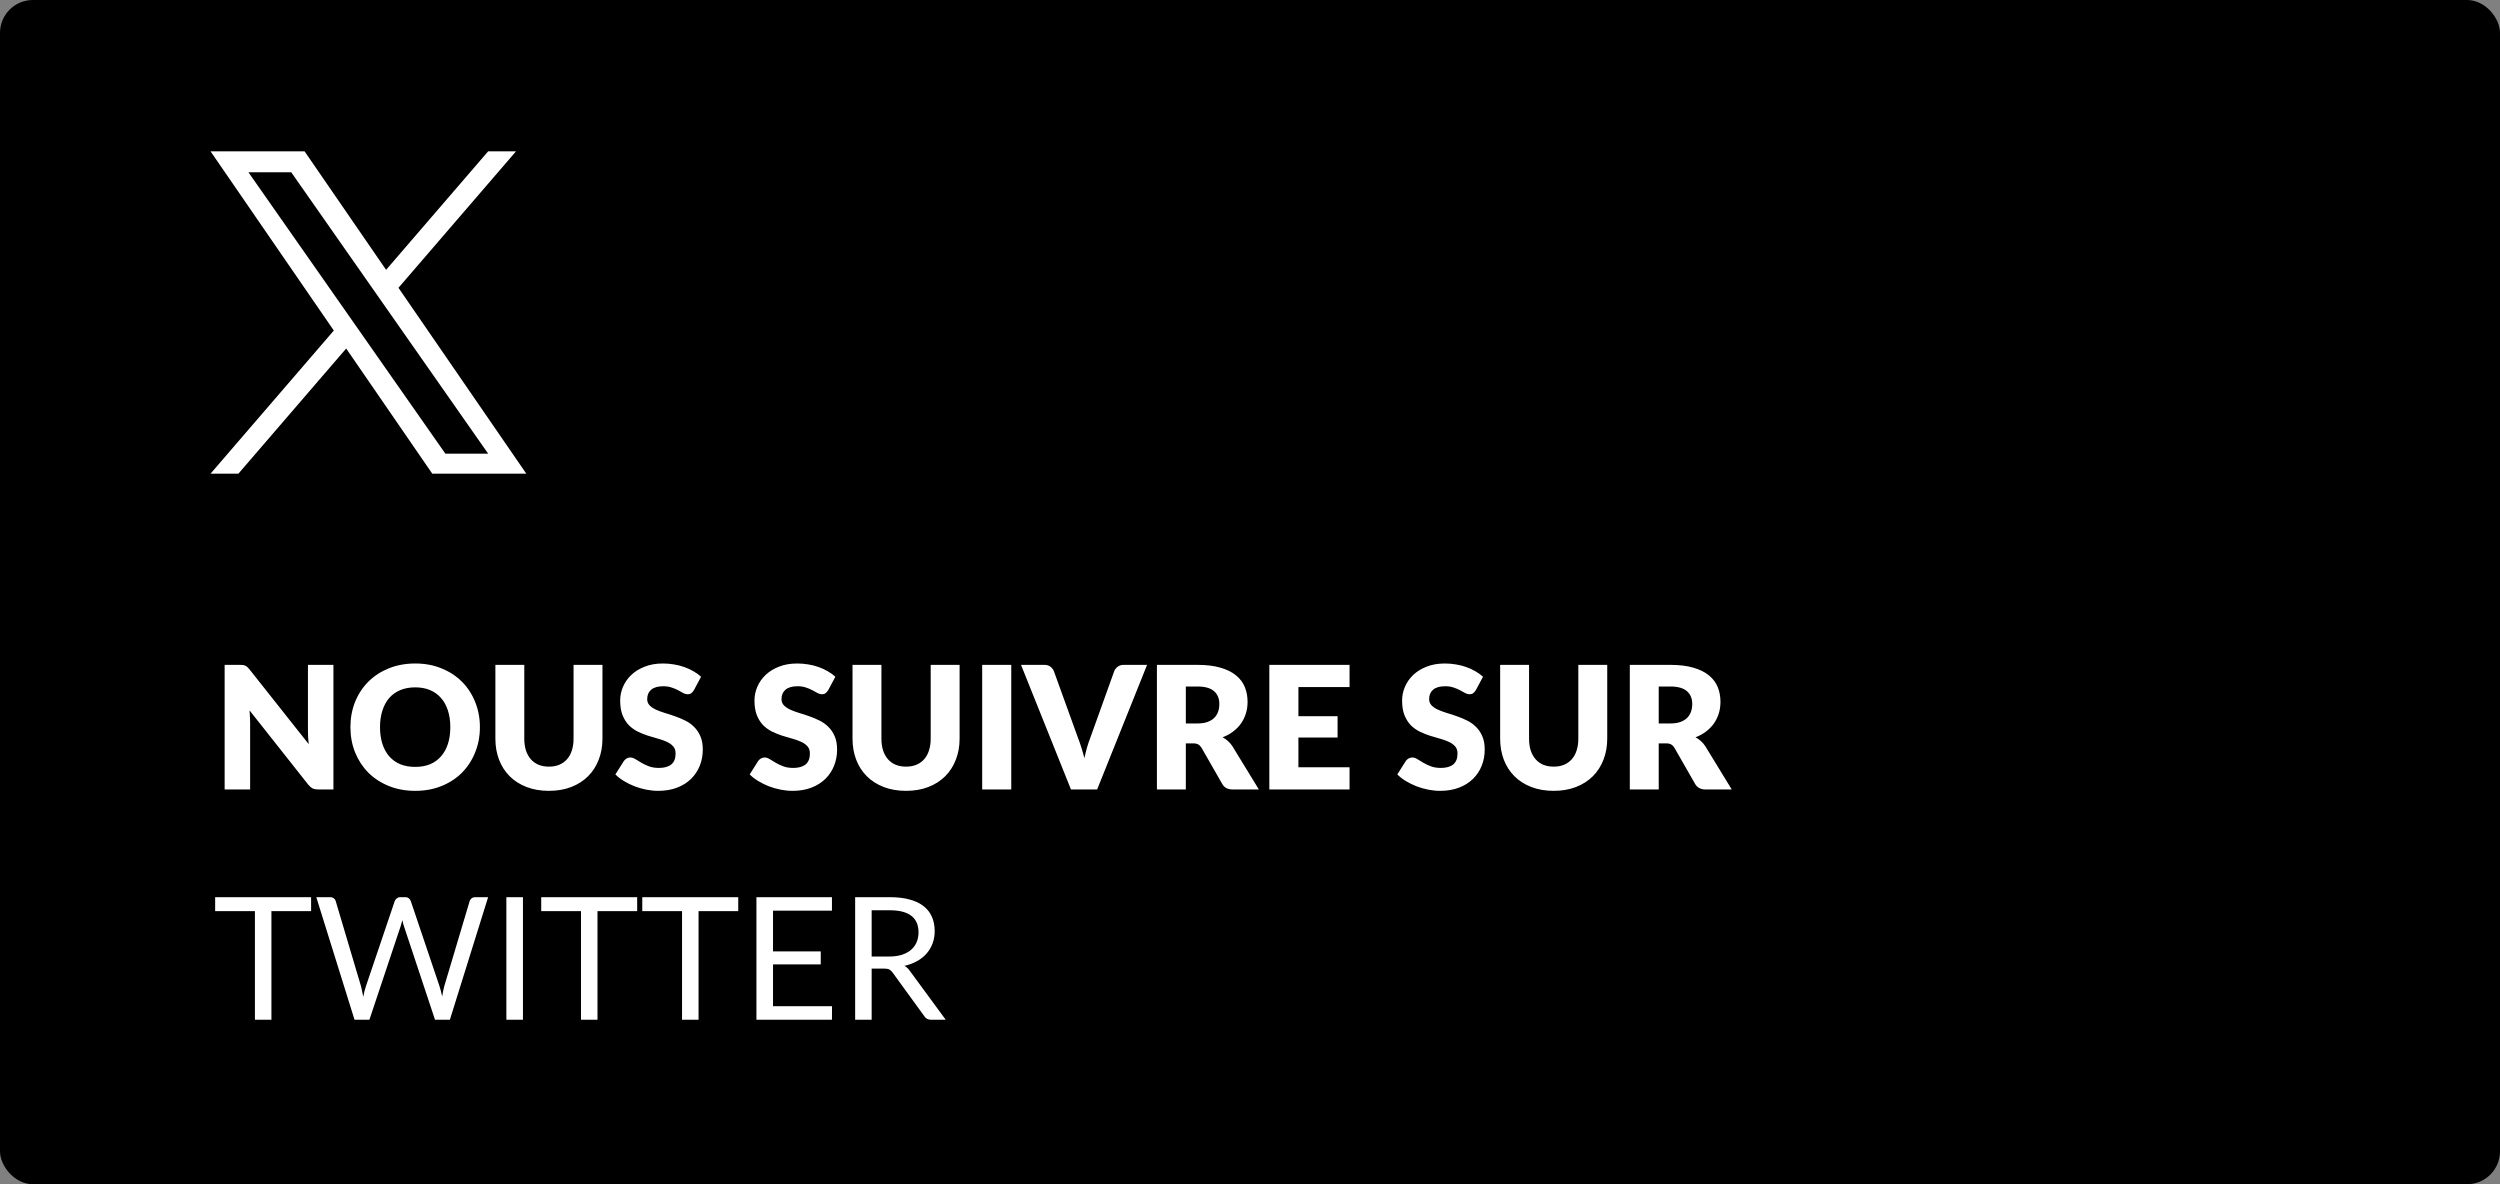 <svg width="380" height="180" viewBox="0 0 380 180" fill="none" xmlns="http://www.w3.org/2000/svg">
<rect x="0" y="0" width="380" height="180" fill="#808080" stroke="none"/>
<rect width="380" height="180" rx="5" fill="black"/>
<path d="M50.681 101.059V120H48.394C48.056 120 47.77 119.948 47.535 119.844C47.31 119.731 47.085 119.541 46.859 119.272L37.928 107.975C37.963 108.313 37.985 108.642 37.993 108.963C38.011 109.275 38.02 109.57 38.02 109.847V120H34.145V101.059H36.459C36.65 101.059 36.81 101.068 36.941 101.085C37.071 101.102 37.188 101.137 37.291 101.189C37.395 101.232 37.495 101.297 37.59 101.384C37.686 101.471 37.794 101.588 37.916 101.735L46.925 113.11C46.881 112.746 46.851 112.395 46.834 112.057C46.816 111.71 46.807 111.385 46.807 111.082V101.059H50.681ZM72.946 110.523C72.946 111.892 72.708 113.166 72.231 114.345C71.763 115.524 71.1 116.551 70.242 117.426C69.384 118.293 68.349 118.973 67.135 119.467C65.931 119.961 64.592 120.208 63.118 120.208C61.645 120.208 60.302 119.961 59.088 119.467C57.875 118.973 56.835 118.293 55.968 117.426C55.11 116.551 54.443 115.524 53.966 114.345C53.498 113.166 53.264 111.892 53.264 110.523C53.264 109.154 53.498 107.88 53.966 106.701C54.443 105.522 55.11 104.5 55.968 103.633C56.835 102.766 57.875 102.086 59.088 101.592C60.302 101.098 61.645 100.851 63.118 100.851C64.592 100.851 65.931 101.102 67.135 101.605C68.349 102.099 69.384 102.779 70.242 103.646C71.1 104.513 71.763 105.535 72.231 106.714C72.708 107.893 72.946 109.162 72.946 110.523ZM68.448 110.523C68.448 109.587 68.327 108.746 68.084 108.001C67.842 107.247 67.491 106.61 67.031 106.09C66.581 105.57 66.026 105.171 65.367 104.894C64.709 104.617 63.959 104.478 63.118 104.478C62.269 104.478 61.511 104.617 60.843 104.894C60.185 105.171 59.626 105.57 59.166 106.09C58.716 106.61 58.369 107.247 58.126 108.001C57.884 108.746 57.762 109.587 57.762 110.523C57.762 111.468 57.884 112.317 58.126 113.071C58.369 113.816 58.716 114.449 59.166 114.969C59.626 115.489 60.185 115.888 60.843 116.165C61.511 116.434 62.269 116.568 63.118 116.568C63.959 116.568 64.709 116.434 65.367 116.165C66.026 115.888 66.581 115.489 67.031 114.969C67.491 114.449 67.842 113.816 68.084 113.071C68.327 112.317 68.448 111.468 68.448 110.523ZM83.436 116.529C84.026 116.529 84.55 116.434 85.009 116.243C85.477 116.044 85.872 115.762 86.192 115.398C86.513 115.034 86.756 114.592 86.92 114.072C87.094 113.543 87.18 112.945 87.18 112.278V101.059H91.574V112.278C91.574 113.439 91.384 114.505 91.002 115.476C90.63 116.447 90.092 117.283 89.39 117.985C88.688 118.687 87.835 119.233 86.829 119.623C85.824 120.013 84.693 120.208 83.436 120.208C82.171 120.208 81.036 120.013 80.03 119.623C79.025 119.233 78.171 118.687 77.469 117.985C76.767 117.283 76.23 116.447 75.857 115.476C75.485 114.505 75.298 113.439 75.298 112.278V101.059H79.692V112.265C79.692 112.932 79.775 113.53 79.939 114.059C80.113 114.579 80.36 115.025 80.68 115.398C81.001 115.762 81.391 116.044 81.85 116.243C82.318 116.434 82.847 116.529 83.436 116.529ZM105.472 104.907C105.342 105.115 105.203 105.271 105.056 105.375C104.917 105.479 104.735 105.531 104.51 105.531C104.31 105.531 104.094 105.47 103.86 105.349C103.634 105.219 103.374 105.076 103.08 104.92C102.794 104.764 102.464 104.625 102.092 104.504C101.719 104.374 101.294 104.309 100.818 104.309C99.995 104.309 99.379 104.487 98.972 104.842C98.573 105.189 98.374 105.661 98.374 106.259C98.374 106.64 98.495 106.957 98.738 107.208C98.981 107.459 99.297 107.676 99.687 107.858C100.085 108.04 100.536 108.209 101.039 108.365C101.55 108.512 102.07 108.681 102.599 108.872C103.127 109.054 103.643 109.271 104.146 109.522C104.657 109.773 105.108 110.094 105.498 110.484C105.896 110.874 106.217 111.351 106.46 111.914C106.702 112.469 106.824 113.14 106.824 113.929C106.824 114.804 106.672 115.623 106.369 116.386C106.065 117.149 105.623 117.816 105.043 118.388C104.471 118.951 103.76 119.398 102.911 119.727C102.07 120.048 101.112 120.208 100.038 120.208C99.448 120.208 98.846 120.147 98.231 120.026C97.624 119.905 97.035 119.736 96.463 119.519C95.891 119.294 95.353 119.029 94.851 118.726C94.348 118.423 93.91 118.085 93.538 117.712L94.838 115.658C94.942 115.511 95.076 115.389 95.241 115.294C95.414 115.19 95.6 115.138 95.8 115.138C96.06 115.138 96.32 115.22 96.58 115.385C96.849 115.55 97.147 115.732 97.477 115.931C97.815 116.13 98.201 116.312 98.634 116.477C99.067 116.642 99.579 116.724 100.168 116.724C100.965 116.724 101.585 116.551 102.027 116.204C102.469 115.849 102.69 115.29 102.69 114.527C102.69 114.085 102.568 113.725 102.326 113.448C102.083 113.171 101.762 112.941 101.364 112.759C100.974 112.577 100.527 112.417 100.025 112.278C99.522 112.139 99.007 111.988 98.478 111.823C97.949 111.65 97.433 111.442 96.931 111.199C96.428 110.948 95.978 110.623 95.579 110.224C95.189 109.817 94.873 109.314 94.63 108.716C94.387 108.109 94.266 107.364 94.266 106.48C94.266 105.769 94.409 105.076 94.695 104.4C94.981 103.724 95.401 103.122 95.956 102.593C96.51 102.064 97.191 101.644 97.997 101.332C98.803 101.011 99.726 100.851 100.766 100.851C101.346 100.851 101.91 100.899 102.456 100.994C103.01 101.081 103.535 101.215 104.029 101.397C104.523 101.57 104.982 101.783 105.407 102.034C105.84 102.277 106.226 102.554 106.564 102.866L105.472 104.907ZM125.886 104.907C125.756 105.115 125.617 105.271 125.47 105.375C125.331 105.479 125.149 105.531 124.924 105.531C124.725 105.531 124.508 105.47 124.274 105.349C124.049 105.219 123.789 105.076 123.494 104.92C123.208 104.764 122.879 104.625 122.506 104.504C122.133 104.374 121.709 104.309 121.232 104.309C120.409 104.309 119.793 104.487 119.386 104.842C118.987 105.189 118.788 105.661 118.788 106.259C118.788 106.64 118.909 106.957 119.152 107.208C119.395 107.459 119.711 107.676 120.101 107.858C120.5 108.04 120.95 108.209 121.453 108.365C121.964 108.512 122.484 108.681 123.013 108.872C123.542 109.054 124.057 109.271 124.56 109.522C125.071 109.773 125.522 110.094 125.912 110.484C126.311 110.874 126.631 111.351 126.874 111.914C127.117 112.469 127.238 113.14 127.238 113.929C127.238 114.804 127.086 115.623 126.783 116.386C126.48 117.149 126.038 117.816 125.457 118.388C124.885 118.951 124.174 119.398 123.325 119.727C122.484 120.048 121.527 120.208 120.452 120.208C119.863 120.208 119.26 120.147 118.645 120.026C118.038 119.905 117.449 119.736 116.877 119.519C116.305 119.294 115.768 119.029 115.265 118.726C114.762 118.423 114.325 118.085 113.952 117.712L115.252 115.658C115.356 115.511 115.49 115.389 115.655 115.294C115.828 115.19 116.015 115.138 116.214 115.138C116.474 115.138 116.734 115.22 116.994 115.385C117.263 115.55 117.562 115.732 117.891 115.931C118.229 116.13 118.615 116.312 119.048 116.477C119.481 116.642 119.993 116.724 120.582 116.724C121.379 116.724 121.999 116.551 122.441 116.204C122.883 115.849 123.104 115.29 123.104 114.527C123.104 114.085 122.983 113.725 122.74 113.448C122.497 113.171 122.177 112.941 121.778 112.759C121.388 112.577 120.942 112.417 120.439 112.278C119.936 112.139 119.421 111.988 118.892 111.823C118.363 111.65 117.848 111.442 117.345 111.199C116.842 110.948 116.392 110.623 115.993 110.224C115.603 109.817 115.287 109.314 115.044 108.716C114.801 108.109 114.68 107.364 114.68 106.48C114.68 105.769 114.823 105.076 115.109 104.4C115.395 103.724 115.815 103.122 116.37 102.593C116.925 102.064 117.605 101.644 118.411 101.332C119.217 101.011 120.14 100.851 121.18 100.851C121.761 100.851 122.324 100.899 122.87 100.994C123.425 101.081 123.949 101.215 124.443 101.397C124.937 101.57 125.396 101.783 125.821 102.034C126.254 102.277 126.64 102.554 126.978 102.866L125.886 104.907ZM137.721 116.529C138.311 116.529 138.835 116.434 139.294 116.243C139.762 116.044 140.157 115.762 140.477 115.398C140.798 115.034 141.041 114.592 141.205 114.072C141.379 113.543 141.465 112.945 141.465 112.278V101.059H145.859V112.278C145.859 113.439 145.669 114.505 145.287 115.476C144.915 116.447 144.377 117.283 143.675 117.985C142.973 118.687 142.12 119.233 141.114 119.623C140.109 120.013 138.978 120.208 137.721 120.208C136.456 120.208 135.321 120.013 134.315 119.623C133.31 119.233 132.456 118.687 131.754 117.985C131.052 117.283 130.515 116.447 130.142 115.476C129.77 114.505 129.583 113.439 129.583 112.278V101.059H133.977V112.265C133.977 112.932 134.06 113.53 134.224 114.059C134.398 114.579 134.645 115.025 134.965 115.398C135.286 115.762 135.676 116.044 136.135 116.243C136.603 116.434 137.132 116.529 137.721 116.529ZM153.712 120H149.292V101.059H153.712V120ZM174.357 101.059L166.765 120H162.787L155.195 101.059H158.731C159.113 101.059 159.42 101.15 159.654 101.332C159.888 101.505 160.066 101.731 160.187 102.008L163.853 112.148C164.027 112.59 164.196 113.075 164.36 113.604C164.525 114.124 164.681 114.67 164.828 115.242C164.95 114.67 165.084 114.124 165.231 113.604C165.387 113.075 165.552 112.59 165.725 112.148L169.365 102.008C169.461 101.765 169.63 101.549 169.872 101.358C170.124 101.159 170.431 101.059 170.795 101.059H174.357ZM182.013 109.964C182.611 109.964 183.118 109.89 183.534 109.743C183.958 109.587 184.305 109.375 184.574 109.106C184.842 108.837 185.037 108.525 185.159 108.17C185.28 107.806 185.341 107.416 185.341 107C185.341 106.168 185.068 105.518 184.522 105.05C183.984 104.582 183.148 104.348 182.013 104.348H180.245V109.964H182.013ZM191.347 120H187.369C186.632 120 186.103 119.723 185.783 119.168L182.637 113.669C182.489 113.435 182.325 113.266 182.143 113.162C181.961 113.049 181.701 112.993 181.363 112.993H180.245V120H175.851V101.059H182.013C183.382 101.059 184.548 101.202 185.51 101.488C186.48 101.765 187.269 102.155 187.876 102.658C188.491 103.161 188.937 103.754 189.215 104.439C189.492 105.124 189.631 105.869 189.631 106.675C189.631 107.29 189.548 107.871 189.384 108.417C189.219 108.963 188.976 109.47 188.656 109.938C188.335 110.397 187.936 110.809 187.46 111.173C186.992 111.537 186.45 111.836 185.835 112.07C186.121 112.217 186.389 112.404 186.641 112.629C186.892 112.846 187.117 113.106 187.317 113.409L191.347 120ZM197.358 104.439V108.859H203.312V112.109H197.358V116.62H205.132V120H192.938V101.059H205.132V104.439H197.358ZM224.325 104.907C224.195 105.115 224.057 105.271 223.909 105.375C223.771 105.479 223.589 105.531 223.363 105.531C223.164 105.531 222.947 105.47 222.713 105.349C222.488 105.219 222.228 105.076 221.933 104.92C221.647 104.764 221.318 104.625 220.945 104.504C220.573 104.374 220.148 104.309 219.671 104.309C218.848 104.309 218.233 104.487 217.825 104.842C217.427 105.189 217.227 105.661 217.227 106.259C217.227 106.64 217.349 106.957 217.591 107.208C217.834 107.459 218.15 107.676 218.54 107.858C218.939 108.04 219.39 108.209 219.892 108.365C220.404 108.512 220.924 108.681 221.452 108.872C221.981 109.054 222.497 109.271 222.999 109.522C223.511 109.773 223.961 110.094 224.351 110.484C224.75 110.874 225.071 111.351 225.313 111.914C225.556 112.469 225.677 113.14 225.677 113.929C225.677 114.804 225.526 115.623 225.222 116.386C224.919 117.149 224.477 117.816 223.896 118.388C223.324 118.951 222.614 119.398 221.764 119.727C220.924 120.048 219.966 120.208 218.891 120.208C218.302 120.208 217.7 120.147 217.084 120.026C216.478 119.905 215.888 119.736 215.316 119.519C214.744 119.294 214.207 119.029 213.704 118.726C213.202 118.423 212.764 118.085 212.391 117.712L213.691 115.658C213.795 115.511 213.93 115.389 214.094 115.294C214.268 115.19 214.454 115.138 214.653 115.138C214.913 115.138 215.173 115.22 215.433 115.385C215.702 115.55 216.001 115.732 216.33 115.931C216.668 116.13 217.054 116.312 217.487 116.477C217.921 116.642 218.432 116.724 219.021 116.724C219.819 116.724 220.438 116.551 220.88 116.204C221.322 115.849 221.543 115.29 221.543 114.527C221.543 114.085 221.422 113.725 221.179 113.448C220.937 113.171 220.616 112.941 220.217 112.759C219.827 112.577 219.381 112.417 218.878 112.278C218.376 112.139 217.86 111.988 217.331 111.823C216.803 111.65 216.287 111.442 215.784 111.199C215.282 110.948 214.831 110.623 214.432 110.224C214.042 109.817 213.726 109.314 213.483 108.716C213.241 108.109 213.119 107.364 213.119 106.48C213.119 105.769 213.262 105.076 213.548 104.4C213.834 103.724 214.255 103.122 214.809 102.593C215.364 102.064 216.044 101.644 216.85 101.332C217.656 101.011 218.579 100.851 219.619 100.851C220.2 100.851 220.763 100.899 221.309 100.994C221.864 101.081 222.388 101.215 222.882 101.397C223.376 101.57 223.836 101.783 224.26 102.034C224.694 102.277 225.079 102.554 225.417 102.866L224.325 104.907ZM236.161 116.529C236.75 116.529 237.274 116.434 237.734 116.243C238.202 116.044 238.596 115.762 238.917 115.398C239.237 115.034 239.48 114.592 239.645 114.072C239.818 113.543 239.905 112.945 239.905 112.278V101.059H244.299V112.278C244.299 113.439 244.108 114.505 243.727 115.476C243.354 116.447 242.817 117.283 242.115 117.985C241.413 118.687 240.559 119.233 239.554 119.623C238.548 120.013 237.417 120.208 236.161 120.208C234.895 120.208 233.76 120.013 232.755 119.623C231.749 119.233 230.896 118.687 230.194 117.985C229.492 117.283 228.954 116.447 228.582 115.476C228.209 114.505 228.023 113.439 228.023 112.278V101.059H232.417V112.265C232.417 112.932 232.499 113.53 232.664 114.059C232.837 114.579 233.084 115.025 233.405 115.398C233.725 115.762 234.115 116.044 234.575 116.243C235.043 116.434 235.571 116.529 236.161 116.529ZM253.893 109.964C254.491 109.964 254.998 109.89 255.414 109.743C255.839 109.587 256.186 109.375 256.454 109.106C256.723 108.837 256.918 108.525 257.039 108.17C257.161 107.806 257.221 107.416 257.221 107C257.221 106.168 256.948 105.518 256.402 105.05C255.865 104.582 255.029 104.348 253.893 104.348H252.125V109.964H253.893ZM263.227 120H259.249C258.513 120 257.984 119.723 257.663 119.168L254.517 113.669C254.37 113.435 254.205 113.266 254.023 113.162C253.841 113.049 253.581 112.993 253.243 112.993H252.125V120H247.731V101.059H253.893C255.263 101.059 256.428 101.202 257.39 101.488C258.361 101.765 259.15 102.155 259.756 102.658C260.372 103.161 260.818 103.754 261.095 104.439C261.373 105.124 261.511 105.869 261.511 106.675C261.511 107.29 261.429 107.871 261.264 108.417C261.1 108.963 260.857 109.47 260.536 109.938C260.216 110.397 259.817 110.809 259.34 111.173C258.872 111.537 258.331 111.836 257.715 112.07C258.001 112.217 258.27 112.404 258.521 112.629C258.773 112.846 258.998 113.106 259.197 113.409L263.227 120Z" fill="white"/>
<path d="M47.288 138.49H41.257V155H38.748V138.49H32.703V136.371H47.288V138.49ZM74.194 136.371L68.383 155H66.121L61.402 140.791C61.358 140.652 61.315 140.505 61.272 140.349C61.237 140.193 61.198 140.028 61.155 139.855C61.111 140.028 61.068 140.193 61.025 140.349C60.981 140.505 60.938 140.652 60.895 140.791L56.15 155H53.888L48.077 136.371H50.17C50.395 136.371 50.581 136.427 50.729 136.54C50.885 136.653 50.984 136.796 51.028 136.969L54.876 149.917C54.937 150.151 54.993 150.402 55.045 150.671C55.105 150.94 55.162 151.226 55.214 151.529C55.275 151.226 55.335 150.94 55.396 150.671C55.465 150.394 55.539 150.142 55.617 149.917L59.998 136.969C60.05 136.822 60.15 136.687 60.297 136.566C60.453 136.436 60.639 136.371 60.856 136.371H61.584C61.809 136.371 61.991 136.427 62.13 136.54C62.269 136.653 62.373 136.796 62.442 136.969L66.81 149.917C66.888 150.142 66.957 150.385 67.018 150.645C67.087 150.905 67.152 151.178 67.213 151.464C67.256 151.178 67.304 150.905 67.356 150.645C67.408 150.385 67.464 150.142 67.525 149.917L71.386 136.969C71.429 136.813 71.525 136.674 71.672 136.553C71.828 136.432 72.014 136.371 72.231 136.371H74.194ZM79.489 155H76.967V136.371H79.489V155ZM96.851 138.49H90.819V155H88.31V138.49H82.265V136.371H96.851V138.49ZM112.212 138.49H106.18V155H103.671V138.49H97.626V136.371H112.212V138.49ZM126.469 152.946L126.456 155H114.977V136.371H126.456V138.425H117.499V144.613H124.753V146.589H117.499V152.946H126.469ZM135.144 145.393C135.872 145.393 136.513 145.306 137.068 145.133C137.631 144.951 138.099 144.7 138.472 144.379C138.853 144.05 139.139 143.66 139.33 143.209C139.52 142.758 139.616 142.26 139.616 141.714C139.616 140.605 139.252 139.768 138.524 139.205C137.796 138.642 136.704 138.36 135.248 138.36H132.492V145.393H135.144ZM143.75 155H141.514C141.054 155 140.716 154.822 140.5 154.467L135.664 147.811C135.516 147.603 135.356 147.456 135.183 147.369C135.018 147.274 134.758 147.226 134.403 147.226H132.492V155H129.983V136.371H135.248C136.426 136.371 137.445 136.492 138.303 136.735C139.161 136.969 139.867 137.311 140.422 137.762C140.985 138.213 141.401 138.759 141.67 139.4C141.938 140.033 142.073 140.743 142.073 141.532C142.073 142.191 141.969 142.806 141.761 143.378C141.553 143.95 141.249 144.466 140.851 144.925C140.461 145.376 139.98 145.761 139.408 146.082C138.844 146.403 138.203 146.645 137.484 146.81C137.804 146.992 138.082 147.256 138.316 147.603L143.75 155Z" fill="white"/>
<g clip-path="url(#clip0_1255_11414)">
<path d="M60.566 43.748L78.436 23H74.201L58.685 41.015L46.293 23H32L50.74 50.242L32 72H36.235L52.62 52.975L65.707 72H80L60.566 43.748H60.566ZM54.767 50.482L52.868 47.77L37.76 26.184H44.265L56.456 43.604L58.355 46.317L74.203 68.961H67.699L54.767 50.483V50.482Z" fill="white"/>
</g>
<defs>
<clipPath id="clip0_1255_11414">
<rect width="48" height="49" fill="white" transform="translate(32 23)"/>
</clipPath>
</defs>
</svg>
